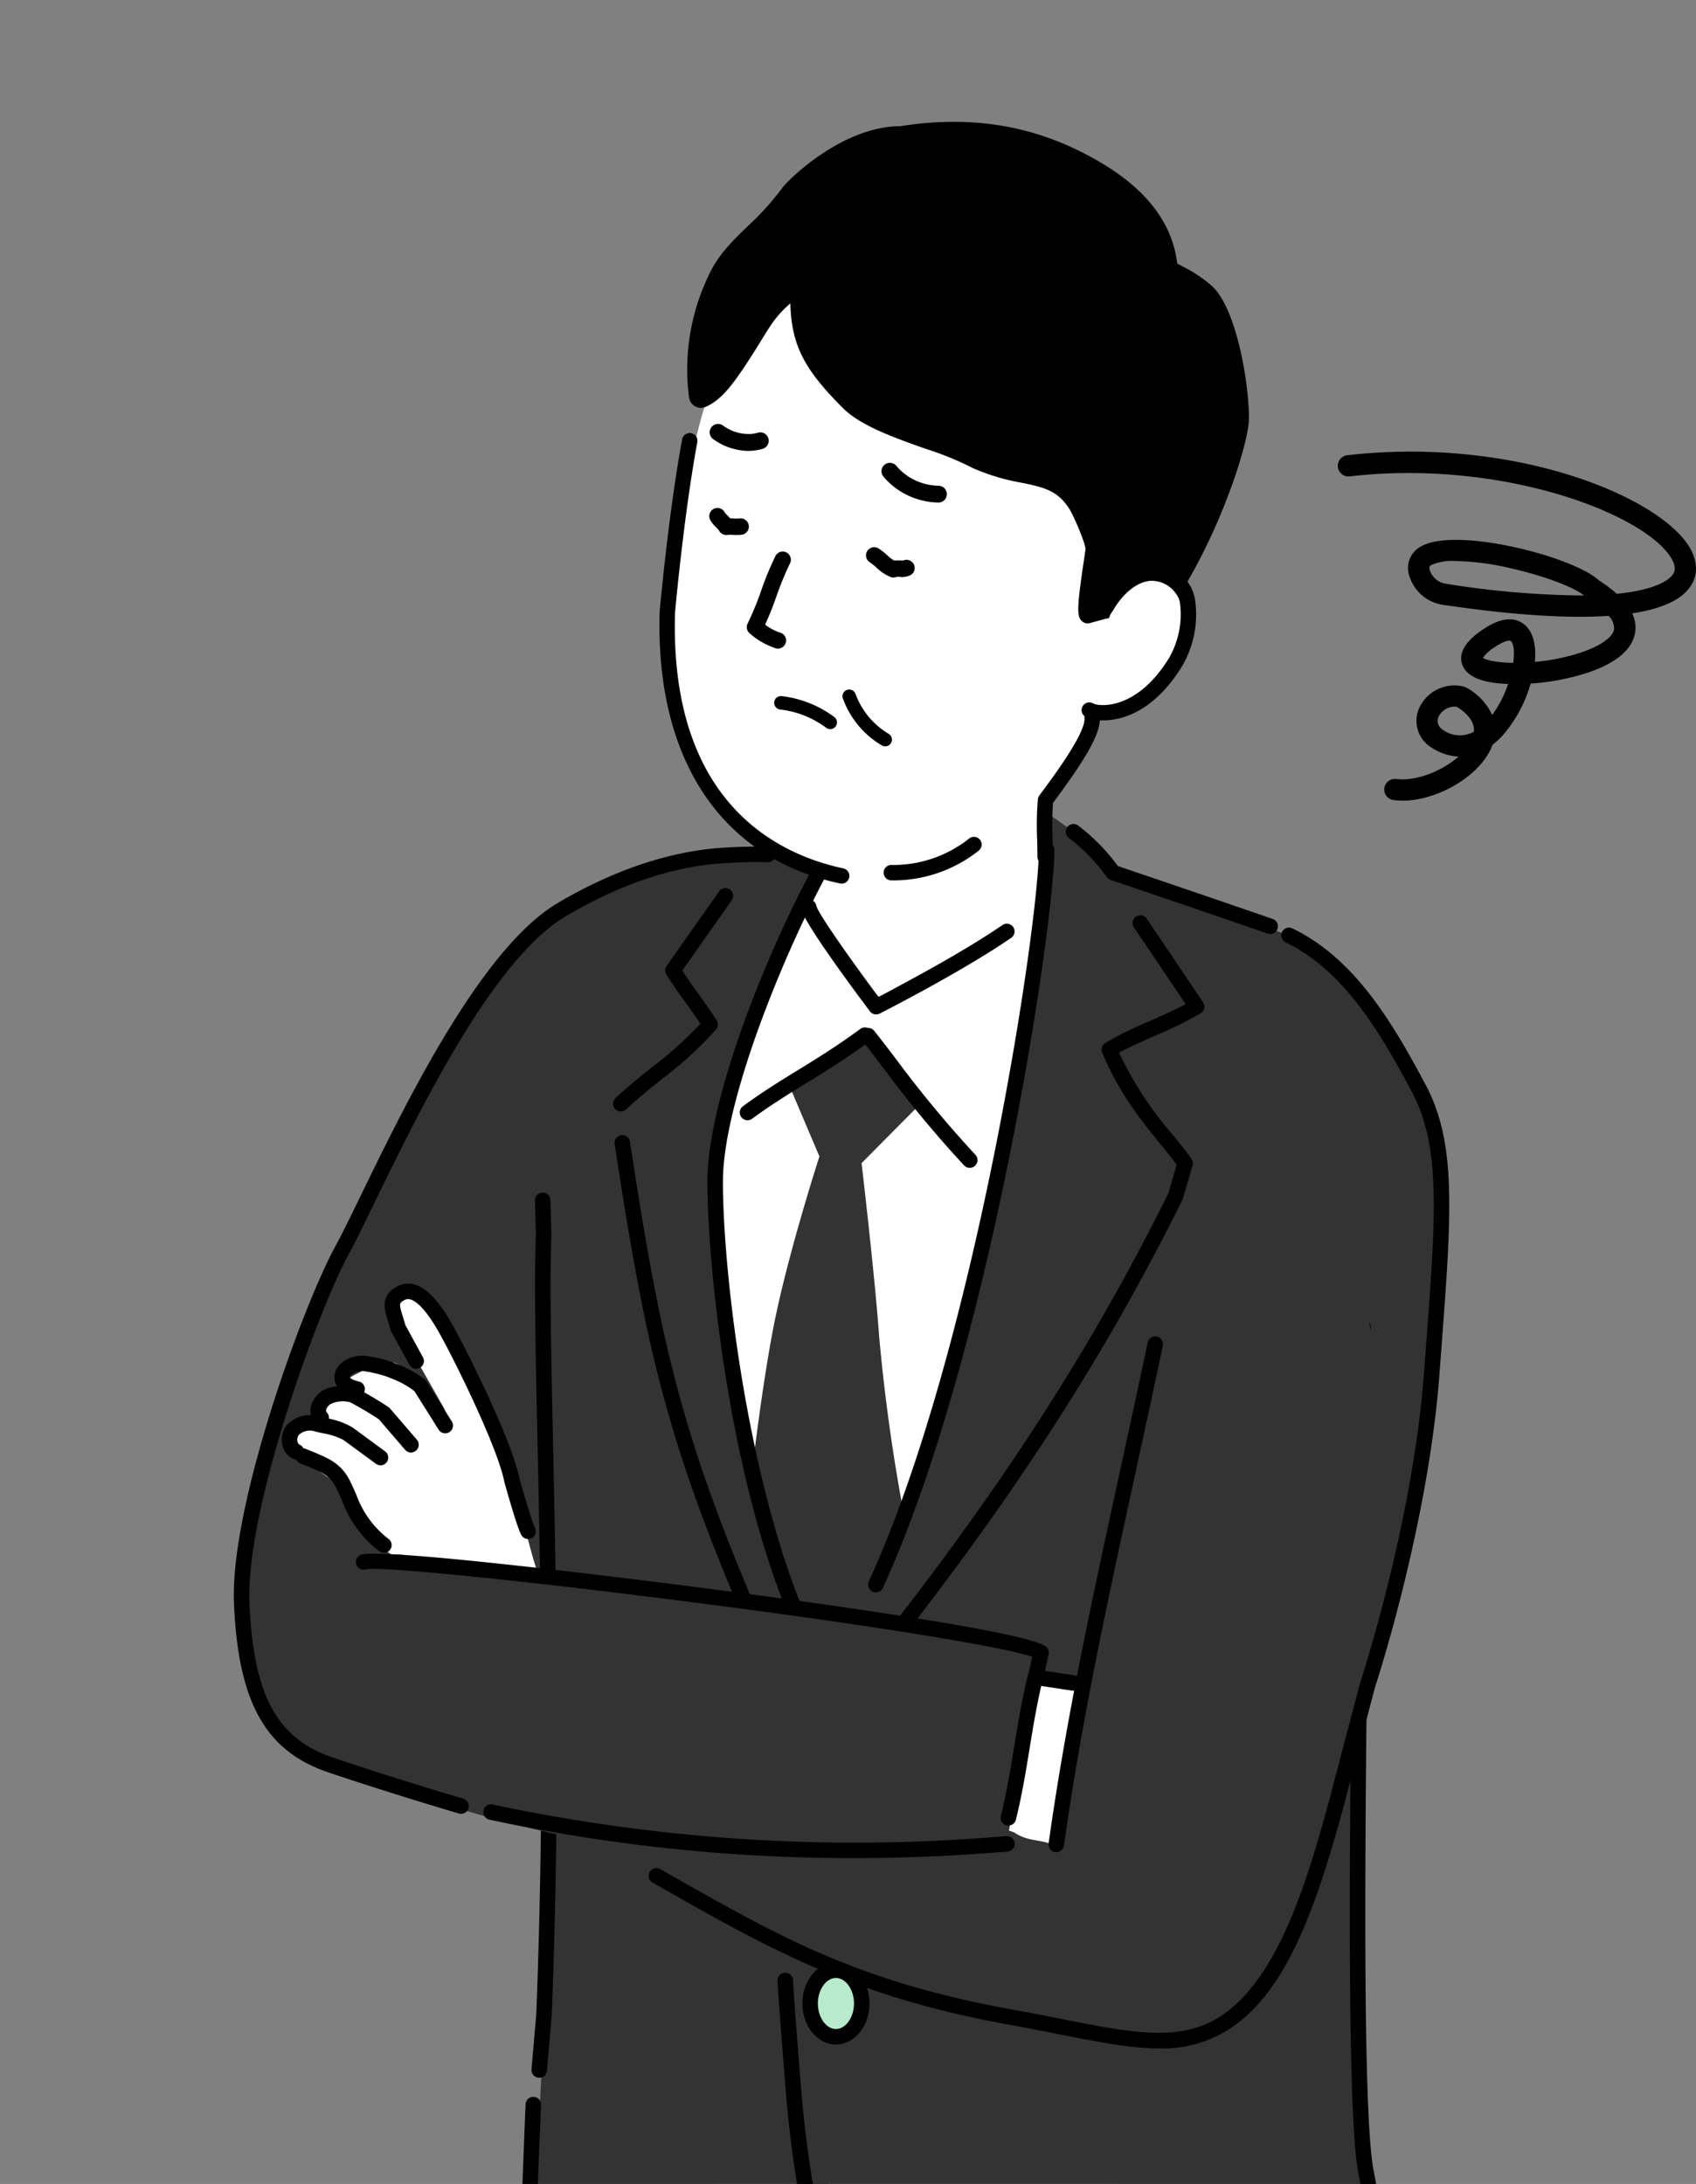 <svg xmlns="http://www.w3.org/2000/svg" xmlns:xlink="http://www.w3.org/1999/xlink" width="315.321" height="406" viewBox="0 0 315.321 406">
  <rect x="0" y="0" width="315.321" height="406" fill="#808080" stroke="none"/>
  <defs>
    <clipPath id="clip-path">
      <rect id="矩形_1235" data-name="矩形 1235" width="282" height="406" transform="translate(1545 674)" fill="#fff" stroke="#707070" stroke-width="1"/>
    </clipPath>
    <clipPath id="clip-path-2">
      <rect id="矩形_1234" data-name="矩形 1234" width="333.484" height="497.485" fill="none"/>
    </clipPath>
  </defs>
  <g id="组_1566" data-name="组 1566" transform="translate(-1545 -674)">
    <g id="蒙版组_2" data-name="蒙版组 2" clip-path="url(#clip-path)">
      <g id="组_31" data-name="组 31" transform="translate(1544.758 674.257)">
        <g id="组_30" data-name="组 30" clip-path="url(#clip-path-2)">
          <path id="路径_439" data-name="路径 439" d="M124.736,174.646c4.013,3.862,5.6,9.727,5.405,15.293s-1.973,10.945-3.833,16.2C115.821,235.725,114.6,275.768,98,302.411c-3.514,5.637-24.8,6.135-30.144,10.082s-5.4,2.049-11.512-.558c-6.962-2.972-10.585-11.084-10.516-18.654s10.3-44.018,13.344-50.95C72.65,211.62,77.429,205.531,95.629,178c5.287-8,13.209-11.278,22.024-7.511a24.567,24.567,0,0,1,7.083,4.154" fill="#333"/>
          <path id="路径_440" data-name="路径 440" d="M201.926,163.128c-6.528-9.325-15.409-15.031-25.978-11.612s-18.65-.311-30.773,18.65S120,230.468,128.39,265.282s4.435,177.751,4.435,177.751,51.81,21.278,67.672-.522c24-70.684-14.709-173.128-11.494-187.176,5.906-25.8,21.137-64.032,22.07-74.912s-9.147-17.295-9.147-17.295" fill="#fff"/>
          <path id="路径_441" data-name="路径 441" d="M161.233,193.2l9.573,12.308-10.384,10.463s2.411,20.386,3.245,31.885a342.754,342.754,0,0,0,4.857,34.589l-3.565,30.121L153.587,330.8l-8.139-6.658-6.135-44.357s2.068-19.489,4.688-33.1c2.6-13.5,8.589-31.961,8.589-31.961l-5.375-12.64Z" fill="#333"/>
          <path id="路径_442" data-name="路径 442" d="M133.207,219.427c0-18.022,15.505-52.092,22.925-63.753,0,0-17.564,2.219-23.691,3.293-7.426,1.3-18.056,1.387-28.894,10.708,2.316-1.991-5.569,26.462-8.445,34.215,6.5,8.774,6.449,15.087,6.251,19.667-.936,21.708,2.576,83.57.094,149.2q-.027.719-.055,1.439c-.705,18.019-5.01,101.884-4.671,102.75,13.29,11.044,36.8-1.9,43.361-12.33,14.606-23.217,16.258-102.466,12.783-155.348-14.309-25.481-19.658-71.82-19.658-89.842" fill="#333"/>
          <path id="路径_443" data-name="路径 443" d="M100.5,385.995l-.079,0a1.434,1.434,0,0,1-1.361-1.492c0-.112.079-.976.439-5.134.217-2.495.437-5.025.451-5.249,1.621-41.45.807-79.364.211-107.047-.354-16.475-.634-29.5-.284-37.691l-.175-6.445a1.442,1.442,0,0,1,1.4-1.479,1.418,1.418,0,0,1,1.478,1.4l.177,6.5c0,.033,0,.067,0,.1-.349,8.1-.069,21.1.284,37.555.6,27.72,1.412,65.684-.214,107.247,0,.1-.058.745-.458,5.36-.211,2.424-.418,4.816-.432,5.029a1.447,1.447,0,0,1-1.437,1.351"/>
          <path id="路径_444" data-name="路径 444" d="M109.245,482.607A20.55,20.55,0,0,1,95.8,478.055a1.438,1.438,0,0,1-.42-.581c-.57-1.451,1.936-72.027,2.583-86.561a1.44,1.44,0,0,1,2.877.129c-1.14,25.643-2.784,79.027-2.715,85.184,4.97,3.818,11.036,3.837,15.313,3.155,10.745-1.71,21.563-9.394,25.424-15.531,13.336-21.2,16.434-95.175,12.586-154.162-14.722-26.488-19.683-73.026-19.683-90.261,0-17.091,13.469-48.055,21.621-62.007-2,.243-4.833.637-7.735,1.208a1.441,1.441,0,0,1-.557-2.827c5.564-1.094,10.7-1.543,10.915-1.561a1.44,1.44,0,0,1,1.338,2.208c-8,12.576-22.7,46.039-22.7,62.979,0,18.991,5.712,64.631,19.474,89.137a1.464,1.464,0,0,1,.182.61,735,735,0,0,1,.388,88.982c-1.429,23.231-4.913,53.752-13.39,67.227-4.288,6.817-15.712,14.98-27.409,16.843a29.47,29.47,0,0,1-4.647.381"/>
          <path id="路径_445" data-name="路径 445" d="M194.826,157.711c0,15.9-14.54,118.584-41.614,152.947-10.726,22.8-7.415,51.765-5.554,76.361,2.309,30.51,11.1,59.645,21.343,76.519,20.877,34.386,60.621,35.588,77.456,30.012S267.7,474.833,267.7,474.833s-7.5-39.356-13.513-71.427c-1.31-6.986-1.708-28.443-1.6-51.522.056-11.689-2.911-21.917.631-34.721,8.207-29.671,15.348-63.417,15.151-73.861-.214-11.316.651-28.347-4.419-41.349-6.091-15.62-18.657-26.457-24.071-28.328-14.21-4.911-32.686-11.661-32.686-11.661-5.049-6.5-6.865-7.17-11.633-10.65-4.641-3.443-1.167,3.855-.739,6.4" fill="#333"/>
          <path id="路径_446" data-name="路径 446" d="M228.6,497.485c-19.3,0-45.112-7.314-60.829-33.2-11.069-18.231-19.326-47.8-21.548-77.158q-.209-2.754-.435-5.578c-.347-4.4-.708-8.953-.992-13.544a1.44,1.44,0,0,1,1.349-1.526,1.419,1.419,0,0,1,1.526,1.349c.283,4.566.642,9.1.988,13.495q.225,2.826.437,5.587c2.156,28.5,10.453,58.284,21.138,75.881,20.808,34.274,60.039,34.6,75.771,29.391,14.439-4.782,19.388-15.469,20.206-17.482-.808-4.243-7.815-41.046-13.437-71.03-2.333-12.444-1.535-73.278-.953-117.7.215-16.373.4-30.513.4-39.517a1.44,1.44,0,1,1,2.881,0c0,9.022-.184,23.172-.4,39.555-.582,44.3-1.377,104.967.9,117.129,5.943,31.7,13.436,71.029,13.512,71.423a1.452,1.452,0,0,1-.05.728c-.19.564-4.836,13.89-22.157,19.627a60.328,60.328,0,0,1-18.311,2.567"/>
          <path id="路径_447" data-name="路径 447" d="M163.079,295.772a1.44,1.44,0,0,1-1.309-2.041C181.512,250.7,193.387,171.6,193.387,157.71a1.44,1.44,0,1,1,2.88,0c0,14.02-11.973,93.829-31.877,137.222a1.444,1.444,0,0,1-1.311.84"/>
          <path id="路径_448" data-name="路径 448" d="M236.4,173.38a1.442,1.442,0,0,1-.471-.079c-14.043-4.854-29.039-9.923-29.188-9.974a1.452,1.452,0,0,1-.677-.479,34.507,34.507,0,0,0-7.04-7.292,1.44,1.44,0,1,1,1.727-2.3,36.252,36.252,0,0,1,7.321,7.485c2.5.849,16.043,5.435,28.8,9.842a1.441,1.441,0,0,1-.471,2.8"/>
          <path id="路径_449" data-name="路径 449" d="M115.658,206.363a1.44,1.44,0,0,1-.975-2.5c2.712-2.493,4.873-4.207,6.963-5.865a69.113,69.113,0,0,0,8.81-7.945c-.919-1.4-1.882-2.735-2.819-4.039-1.165-1.62-2.369-3.295-3.506-5.094a1.441,1.441,0,0,1,.04-1.6l9.757-13.862a1.44,1.44,0,1,1,2.355,1.658l-9.2,13.068c.941,1.435,1.929,2.811,2.89,4.148,1.166,1.622,2.372,3.3,3.511,5.1a1.442,1.442,0,0,1-.147,1.734,71.518,71.518,0,0,1-9.9,9.087c-2.049,1.626-4.169,3.306-6.8,5.729a1.438,1.438,0,0,1-.975.38"/>
          <path id="路径_450" data-name="路径 450" d="M144.719,312.749a1.437,1.437,0,0,1-1.314-.85c-19.007-42.238-22.826-59.876-28.89-99.513a1.441,1.441,0,0,1,2.848-.436c6.02,39.35,9.809,56.859,28.668,98.768a1.44,1.44,0,0,1-1.312,2.031"/>
          <path id="路径_451" data-name="路径 451" d="M158.384,315.552a1.441,1.441,0,0,1-1.12-2.344c26.842-33.307,44.845-60.7,60.18-91.585L219,216.27c-.891-1.229-1.947-2.527-3.056-3.89-3.4-4.18-7.629-9.381-10.79-16.964a1.441,1.441,0,0,1,.534-1.754,67.2,67.2,0,0,1,8.331-4.107c2.425-1.079,4.915-2.189,6.661-3.137l-9.622-14.275a1.44,1.44,0,0,1,2.389-1.61l10.474,15.54a1.438,1.438,0,0,1-.4,2.005,67.216,67.216,0,0,1-8.333,4.109c-2.531,1.127-5.133,2.285-6.885,3.261a65.459,65.459,0,0,0,9.873,15.115c1.313,1.613,2.553,3.137,3.582,4.618a1.443,1.443,0,0,1,.2,1.225l-1.787,6.145a1.382,1.382,0,0,1-.093.238c-15.444,31.125-33.56,58.707-60.574,92.226a1.436,1.436,0,0,1-1.122.537"/>
          <path id="路径_452" data-name="路径 452" d="M180.538,216.848a1.438,1.438,0,0,1-1.059-.464,213.033,213.033,0,0,1-14.821-17.849c-1.375-1.813-2.672-3.525-4.127-5.358a1.44,1.44,0,0,1,2.258-1.789c1.473,1.857,2.779,3.581,4.163,5.4A210.166,210.166,0,0,0,181.6,214.431a1.442,1.442,0,0,1-1.06,2.417"/>
          <path id="路径_453" data-name="路径 453" d="M139.221,208a1.441,1.441,0,0,1-.855-2.6c3.619-2.66,6.837-4.639,10.246-6.734,3.558-2.188,7.238-4.451,11.578-7.641a1.44,1.44,0,1,1,1.705,2.321c-4.435,3.26-8.166,5.554-11.775,7.773-3.355,2.064-6.525,4.013-10.046,6.6a1.439,1.439,0,0,1-.853.28"/>
          <path id="路径_454" data-name="路径 454" d="M151.294,335.546c0,3.5,2.007,6.33,4.484,6.33s4.483-2.834,4.483-6.33-2.007-6.33-4.483-6.33-4.484,2.834-4.484,6.33" fill="#b7ebcb"/>
          <path id="路径_455" data-name="路径 455" d="M155.778,343.317c-3.322,0-5.925-3.413-5.925-7.77s2.6-7.771,5.925-7.771,5.924,3.413,5.924,7.771-2.6,7.77-5.924,7.77m0-12.66c-1.65,0-3.044,2.239-3.044,4.89s1.394,4.889,3.044,4.889,3.043-2.239,3.043-4.889-1.394-4.89-3.043-4.89"/>
          <path id="路径_456" data-name="路径 456" d="M150.857,372.191c0,3.418,2.15,6.189,4.8,6.189s4.8-2.771,4.8-6.189S158.31,366,155.658,366s-4.8,2.771-4.8,6.189" fill="#b7ebcb"/>
          <path id="路径_457" data-name="路径 457" d="M155.659,379.821c-3.441,0-6.242-3.423-6.242-7.629s2.8-7.63,6.242-7.63,6.241,3.423,6.241,7.63-2.8,7.629-6.241,7.629m0-12.378c-1.822,0-3.361,2.175-3.361,4.749s1.539,4.748,3.361,4.748,3.36-2.174,3.36-4.748-1.539-4.749-3.36-4.749"/>
          <path id="路径_458" data-name="路径 458" d="M163.134,188.328a1.44,1.44,0,0,1-1.152-.575c-3.736-4.975-12.459-16.8-12.8-19.15a1.44,1.44,0,0,1,2.851-.412c.35,1.364,6.008,9.468,11.523,16.86,3.606-1.867,15.468-8.107,23.056-13.338a1.44,1.44,0,0,1,1.635,2.371c-9.151,6.309-24.312,14.012-24.464,14.089a1.451,1.451,0,0,1-.65.155"/>
          <path id="路径_459" data-name="路径 459" d="M158.109,452.644c-.451,0-.945-.017-1.489-.053-3.789-.252-10.471-1.672-11.483-5.4l2.78-.756c.171.628,1.145,1.355,2.608,1.944,3.679,1.483,8.941,1.638,9.868,1.086a.755.755,0,0,0-.249.328l2.656,1.117c-.19.451-.727,1.73-4.691,1.73"/>
          <path id="路径_460" data-name="路径 460" d="M49.313,284.113C67.7,280,132.829,301.168,156.525,311.588c5.878,3.1,21.246,12.007,25.572,17.048,11.441,11.808.836,21.156-15.351,19.627-43.971-4.153-57.806-2.723-110.828-22.33-12.153-4.493-14.076-32.566-6.6-41.82" fill="#333"/>
          <path id="路径_461" data-name="路径 461" d="M96.895,280.466c-2.867-10.618-6.575-22.459-10.7-28.424S77.6,238.425,74.851,240.719s2.36,10.984,2.36,10.984l5.92,10.41s-7.388-8.623-9.681-9.082-9.89,3-11.727,5.754-8.654,8.1-5.9,11.308,9.3,6.045,9.947,8.543a18.405,18.405,0,0,0,7.411,10.224c4.9-.77,4.234,2.973,13.551,1.966,2.416-.261,8.8,1.5,13.545,1.4-1.161-3-2.7-9.807-3.379-11.764" fill="#fff"/>
          <path id="路径_462" data-name="路径 462" d="M71.624,288.42a1.431,1.431,0,0,1-.917-.331A20.706,20.706,0,0,1,63.9,278.88c-.328-.755-.674-1.554-1.1-2.428-1.163-2.391-2.617-2.986-5.8-4.291l-.9-.369a1.44,1.44,0,1,1,1.1-2.66l.886.364c3.285,1.344,5.658,2.316,7.3,5.7.445.914.808,1.75,1.151,2.54a17.9,17.9,0,0,0,6,8.138,1.441,1.441,0,0,1-.919,2.55"/>
          <path id="路径_463" data-name="路径 463" d="M70.985,272.142a1.437,1.437,0,0,1-.851-.279l-6.073-4.453a13.293,13.293,0,0,0-3.866-1.238c-.514-.114-.988-.219-1.382-.325a3.042,3.042,0,0,0-2.992.617,1.5,1.5,0,0,0-.271,1.257.838.838,0,0,0,.4.6,1.44,1.44,0,1,1-1.18,2.627,3.652,3.652,0,0,1-2.033-2.6,4.389,4.389,0,0,1,.907-3.763,5.814,5.814,0,0,1,5.91-1.515c.361.1.8.192,1.266.3a14.067,14.067,0,0,1,4.944,1.726l6.074,4.453a1.441,1.441,0,0,1-.853,2.6"/>
          <path id="路径_464" data-name="路径 464" d="M83.02,266.2a1.44,1.44,0,0,1-1.221-.674l-4.493-7.147a15.986,15.986,0,0,0-3.9-2.225c-.273-.109-.591-.238-.982-.4a23.109,23.109,0,0,0-4.71-1.133c-1.5,0-2.4.813-2.432,1.146,0,.054.3.5,1.673.788a1.441,1.441,0,0,1-.586,2.821c-3.955-.821-4.025-3.2-3.953-3.9.215-2.092,2.543-3.732,5.3-3.732a24.132,24.132,0,0,1,5.819,1.356c.378.157.686.281.949.387a19.614,19.614,0,0,1,4.681,2.671,1.463,1.463,0,0,1,.419.432l4.658,7.408A1.441,1.441,0,0,1,83.02,266.2"/>
          <path id="路径_465" data-name="路径 465" d="M98.412,285.852a1.4,1.4,0,0,1-1.195-.663c-.7-1.116-2.453-7.246-3.175-9.83-.01-.037-.02-.075-.027-.114-1.243-6.414-9.118-22.342-12.042-27.6-2.758-4.958-4.588-6.1-5.434-6.337a1.387,1.387,0,0,0-1.138.137c-.935.527-1.012.665-.266,3.055.151.485.314,1.006.465,1.57l3.28,6a1.44,1.44,0,0,1-2.528,1.381L72.988,247.3a1.468,1.468,0,0,1-.13-.327c-.152-.584-.319-1.118-.473-1.611-.686-2.2-1.464-4.695,1.6-6.424a4.285,4.285,0,0,1,3.332-.4c2.3.648,4.645,3.169,7.171,7.709,3.079,5.537,10.985,21.533,12.34,28.391,1.077,3.846,2.461,8.378,2.835,9.034a1.451,1.451,0,0,1-1.254,2.18"/>
          <path id="路径_466" data-name="路径 466" d="M76.655,269.762a1.439,1.439,0,0,1-1.093-.5L70.69,263.6a61.523,61.523,0,0,0-5.326-3.16,5.149,5.149,0,0,0-3.784.38c-.481.439-.969,1.056-.57,1.5a1.44,1.44,0,1,1-2.14,1.927c-1.454-1.616-1.154-3.8.764-5.551,1.414-1.3,4.879-1.754,6.865-.9a65.643,65.643,0,0,1,5.932,3.5,1.458,1.458,0,0,1,.307.269l5.008,5.815a1.441,1.441,0,0,1-1.091,2.38"/>
          <path id="路径_467" data-name="路径 467" d="M197.122,343.291c1.862-15.3,5.338-19.116,9.25-30.189a64.516,64.516,0,0,1-8.816-2.038L188.41,309.9l-3.339,29.148q1.858.684,3.706,1.328c2.982,2.036,5.38,1.019,8.345,2.914" fill="#fff"/>
          <path id="路径_468" data-name="路径 468" d="M120.626,295.842s-1.279,23.523-4.74,37.134c.007.013,33.566,5.127,33.572,5.139,6.805,2.536,14.88,2.783,19.8,4.363,7.529,2.42,18.375-1.41,18.375-1.41l5.729-30.611.444-4.143-12.5-2.74Z" fill="#333"/>
          <path id="路径_469" data-name="路径 469" d="M159.017,345.167a321.029,321.029,0,0,1-67.786-7.149,1.44,1.44,0,1,1,.611-2.815,324.023,324.023,0,0,0,94.052,5.992l1.461-.109a1.44,1.44,0,0,1,.209,2.873l-1.453.108c-5.112.386-14.562,1.1-27.094,1.1"/>
          <path id="路径_470" data-name="路径 470" d="M199.689,314.035a1.626,1.626,0,0,1-.218-.016l-6.892-1.047a1.441,1.441,0,0,1-1.192-1.728l.757-3.5c-4.324-1.541-24.421-5.12-61.393-9.914-35.528-4.6-59.974-6.888-62.387-6.364a1.44,1.44,0,0,1-1.13-2.647c3.445-1.611,57.182,5.288,63.3,6.079,18.093,2.34,60.561,8.09,64.151,10.927a1.445,1.445,0,0,1,.514,1.434l-.67,3.1,5.377.816a1.44,1.44,0,0,1-.214,2.864M68.453,291.424c-.02.01-.039.018-.059.026a.476.476,0,0,0,.059-.026"/>
          <path id="路径_471" data-name="路径 471" d="M232.446,366.521c8.214-15.548,20.48-49.867,22.427-58.058,4.27-17.962,5.775-34.847.106-62-3.971-19.023-3.933-27.708-23.165-30.5l-9.162-1.331-14.86,69.965-10.671,53.091c-5.433,29.686,28.565,41.632,35.325,28.836" fill="#333"/>
          <path id="路径_472" data-name="路径 472" d="M215.756,380.547c-5.314,0-11.352-1.2-18.7-2.65-2.849-.565-5.795-1.149-9.011-1.725-29.061-5.217-44.733-14.112-64.574-25.374l-1.9-1.078a1.44,1.44,0,0,1,1.421-2.506l1.9,1.078c20.368,11.562,35.085,19.915,63.662,25.044,3.24.582,6.2,1.168,9.06,1.734,13.3,2.634,22.081,4.373,29.62-.553,10.4-6.792,15.824-24.184,20.092-39.952l5.767-21.884c.123-.381,9.815-29.8,11.9-57.686l.343-4.555c1.885-24.992,2.831-37.536-2.647-47.81-5.958-11.174-12.674-22.518-23.426-27.708a1.44,1.44,0,0,1,1.252-2.594c11.533,5.568,18.533,17.353,24.715,28.947,5.872,11.012,4.9,23.835,2.978,49.381l-.342,4.554c-2.108,28.244-11.911,57.995-12.009,58.292l-5.744,21.807c-5.626,20.783-11.151,34.991-21.3,41.62a22.785,22.785,0,0,1-13.053,3.618"/>
          <path id="路径_473" data-name="路径 473" d="M85.953,336.934a1.431,1.431,0,0,1-.407-.059c-.131-.039-13.157-3.88-24.352-7.682-11.631-3.95-16.687-13.052-17.453-31.42-.757-18.181,12.9-55.49,18.866-66.372,1.173-2.139,2.81-5.5,4.706-9.4,8.363-17.19,22.361-45.961,36.625-54.389,16.252-9.6,28.285-10.174,32.238-10.362,4.131-.2,6.8-.1,6.915-.095a1.441,1.441,0,0,1-.109,2.879c-.026,0-2.675-.1-6.671.093-4.176.2-15.269.725-30.909,9.965-13.518,7.987-27.278,36.271-35.5,53.169-1.992,4.093-3.564,7.325-4.771,9.525C59.446,243.156,45.9,280.264,46.62,297.654c.716,17.189,5.062,25.267,15.5,28.812,11.138,3.781,24.109,7.608,24.239,7.646a1.44,1.44,0,0,1-.406,2.822"/>
          <path id="路径_474" data-name="路径 474" d="M196.635,344.061a1.505,1.505,0,0,1-.2-.014,1.442,1.442,0,0,1-1.229-1.625c3.189-22.907,8.136-45.636,13.374-69.7,1.648-7.567,3.351-15.391,5.039-23.4a1.44,1.44,0,1,1,2.819.594c-1.691,8.019-3.4,15.848-5.042,23.419-5.227,24.009-10.163,46.686-13.336,69.484a1.441,1.441,0,0,1-1.425,1.242"/>
          <path id="路径_475" data-name="路径 475" d="M187.723,339.114a1.457,1.457,0,0,1-.344-.042,1.438,1.438,0,0,1-1.055-1.741c1.121-4.579,1.82-8.873,2.5-13.027.685-4.208,1.394-8.559,2.543-13.249a1.44,1.44,0,0,1,2.8.686c-1.122,4.579-1.821,8.873-2.5,13.026-.685,4.208-1.394,8.56-2.543,13.249a1.44,1.44,0,0,1-1.4,1.1"/>
          <path id="路径_476" data-name="路径 476" d="M191.432,161.907c-.035-4.816,2.38-8.656,2.918-12.916,2.763-3.751,4.379-5.692,6.3-10.177,5.288-9.8,9.356-16.349,9.715-38.282.122-34.039-5.071-77.6-34.4-62.775C159.524,47.518,149.5,43.912,138.5,60.368c-10.892,11.857-13.561,52.352-13.561,52.352-1.671,25.125,8.567,44.445,30.706,50.077-.7.078-1.059,3.077-1.942,4.855,3.548,6.448,9.168,9.214,9.981,17.339,13.824-6.912,15.189-13.588,27.744-23.084" fill="#fff"/>
          <path id="路径_477" data-name="路径 477" d="M214.026,115.68c10.136-12.825,17.005-33.264,16.986-38.253-.027-7.1-2.521-20.022-6.465-23.485-4.006-3.518-6.674-3.553-6.839-4.929-1.214-10.106-9.529-16.077-17.782-20.085-10.111-4.911-20.607-6.121-32.189-4.292-10.056-.024-19.79,9.333-20.881,10.873-4.869,6.872-10.843,9.82-13.68,16.313a38.735,38.735,0,0,0-3.4,21.6.8.8,0,0,0,1.1.637c2.524-1.085,4.509-3.715,7.425-8.2,4.321-6.653,4.437-8.218,10.336-12.745-.288,9.3,1.432,13.569,9.352,21.489,5.007,5.007,18.248,7.646,23.7,10.841,8.583,3.934,14.564,1.651,18.639,8.221.753,1.214,3.371,6.978,3.162,8.426-.666,4.622-1.954,12.361-.982,12.1l2.865-.783s.347-.926,2.55-2.916c2.975-2.687,5.546,2.732,6.106,5.2"/>
          <path id="路径_478" data-name="路径 478" d="M213.29,118.936,212.623,116c-.429-1.886-1.811-4.438-2.883-4.778-.117-.036-.361-.114-.853.328a10.336,10.336,0,0,0-2.2,2.421l-.259.689-.681.128-2.865.783a1.6,1.6,0,0,1-1.484-.346c-.99-.879-.934-2.587.379-11.424l.282-1.921c.042-1.045-2.162-6.173-2.961-7.462-2.2-3.543-4.9-4.1-9-4.949a39.241,39.241,0,0,1-9.016-2.721l-.127-.067a57.132,57.132,0,0,0-8.6-3.5c-5.663-2-12.081-4.259-15.391-7.569-7.179-7.179-9.561-11.641-9.785-19.472-2.549,2.235-3.53,3.831-5.367,6.818C141.17,64,140.433,65.2,139.5,66.636c-3.154,4.856-5.267,7.54-8.064,8.743a2.194,2.194,0,0,1-1.984-.118,2.245,2.245,0,0,1-1.111-1.666,40.305,40.305,0,0,1,3.512-22.349c1.728-3.954,4.493-6.632,7.421-9.469a49.825,49.825,0,0,0,6.405-7.1c.966-1.362,11.023-11.434,21.943-11.48,12.112-1.893,22.885-.444,32.93,4.436,11.4,5.535,17.471,12.427,18.566,21.067a9.97,9.97,0,0,0,1.143.652A24.4,24.4,0,0,1,225.5,52.86c4.583,4.024,6.93,17.916,6.955,24.561.019,5.1-6.672,25.708-17.3,39.152Zm-3.716-10.623a3.432,3.432,0,0,1,1.034.162c1.786.565,3.071,2.459,3.877,4.2,8.842-12.334,15.1-30.686,15.087-35.242-.026-6.934-2.547-19.4-5.975-22.409a21.47,21.47,0,0,0-4.665-3.119c-1.332-.695-2.482-1.3-2.653-2.72-.933-7.763-6.328-13.788-16.981-18.961-9.528-4.628-19.776-5.991-31.335-4.165l-.228.018H167.7c-9.017,0-18.433,8.521-19.669,10.265a52.084,52.084,0,0,1-6.75,7.5C138.445,46.593,136,48.966,134.5,52.4a37.114,37.114,0,0,0-3.4,19.915c1.8-1.13,3.512-3.433,5.989-7.245.915-1.409,1.64-2.589,2.271-3.615a27.693,27.693,0,0,1,8.4-9.488l2.41-1.849-.094,3.037c-.28,9.065,1.389,12.883,8.931,20.425,2.847,2.847,8.938,4.995,14.312,6.889a59.5,59.5,0,0,1,9.036,3.69,36.993,36.993,0,0,0,8.335,2.491c4.3.888,8.015,1.655,10.865,6.251.445.716,3.678,7.206,3.365,9.391l-.285,1.933c-.341,2.295-.913,6.151-1.025,8.163l.82-.223a15.8,15.8,0,0,1,2.531-2.75,3.9,3.9,0,0,1,2.619-1.1"/>
          <path id="路径_479" data-name="路径 479" d="M219.775,112.348a5.494,5.494,0,0,0-5.845-4.614c-2.528.322-4.825,2.415-6.458,5a42.2,42.2,0,0,0-3.754,8.68s-3.052,12.175,3.737,11.521c8.461-.814,11.2-12.934,11.2-12.934.81-2.461,1.636-5.149,1.122-7.656" fill="#fff"/>
          <path id="路径_480" data-name="路径 480" d="M205.408,133.655a7.493,7.493,0,0,1-3.314-.635,1.433,1.433,0,1,1,1.381-2.511c1.034.57,8.041,1.43,14.122-8.449a16.231,16.231,0,0,0,2.049-10,5.006,5.006,0,0,0-1.994-3.55c-1.308-.879-3.312-1.068-5.645-.535a1.433,1.433,0,1,1-.641-2.793c3.158-.724,5.884-.4,7.886.95a7.748,7.748,0,0,1,3.223,5.467,19.069,19.069,0,0,1-2.437,11.963c-5.1,8.286-10.952,10.093-14.63,10.093"/>
          <path id="路径_481" data-name="路径 481" d="M156.731,164.01a1.524,1.524,0,0,1-.3-.031c-22.133-4.69-34.361-23.1-33.55-50.506.022-.267,1.648-18.387,4.187-32.052a1.433,1.433,0,0,1,2.818.524c-2.514,13.529-4.129,31.516-4.144,31.7C124.7,149,144.9,158.6,157.027,161.174a1.434,1.434,0,0,1-.3,2.836"/>
          <path id="路径_482" data-name="路径 482" d="M194.559,160.463h-.005a1.431,1.431,0,0,1-1.428-1.437c0-.9-.022-1.949-.048-3.059a58.746,58.746,0,0,1,.131-7.677,1.447,1.447,0,0,1,.273-.677c2.587-3.471,8.645-11.6,8.386-14.385a1.433,1.433,0,1,1,2.853-.266c.3,3.187-3.1,8.51-8.709,16.053a63.608,63.608,0,0,0-.069,6.885c.027,1.137.052,2.216.049,3.135a1.432,1.432,0,0,1-1.433,1.428"/>
          <path id="路径_483" data-name="路径 483" d="M144.882,120.321a1.521,1.521,0,0,1-.48-.078,13.9,13.9,0,0,1-4.734-2.722,1.514,1.514,0,0,1-.433-1.852,55.5,55.5,0,0,0,2.521-6.12,58.789,58.789,0,0,1,2.645-6.412,1.515,1.515,0,1,1,2.73,1.315,55.222,55.222,0,0,0-2.521,6.119c-.543,1.516-1.1,3.076-2.12,5.294a9.1,9.1,0,0,0,2.872,1.5,1.516,1.516,0,0,1-.48,2.953"/>
          <path id="路径_484" data-name="路径 484" d="M174.7,93.165h-.035a13.842,13.842,0,0,1-6.652-1.861,13.556,13.556,0,0,1-3.5-2.935,1.56,1.56,0,1,1,2.375-2.023,10.456,10.456,0,0,0,2.7,2.263,10.707,10.707,0,0,0,5.147,1.437,1.56,1.56,0,0,1-.033,3.12"/>
          <path id="路径_485" data-name="路径 485" d="M139.318,83.566a11.478,11.478,0,0,1-6.445-2.158,1.56,1.56,0,1,1,1.773-2.567,8.084,8.084,0,0,0,5.39,1.566,6.523,6.523,0,0,0,1.122-.226,1.56,1.56,0,0,1,.879,2.994,9.587,9.587,0,0,1-2.719.391"/>
          <path id="路径_486" data-name="路径 486" d="M166.449,163.411c-.182,0-.361,0-.542-.006a1.433,1.433,0,0,1,.031-2.865h.033a22.673,22.673,0,0,0,14.44-4.9,1.433,1.433,0,1,1,1.795,2.234,25.511,25.511,0,0,1-15.757,5.536"/>
          <path id="路径_487" data-name="路径 487" d="M164.829,138.493a1.239,1.239,0,0,1-.632-.173,16.779,16.779,0,0,1-7.235-8.7,1.248,1.248,0,1,1,2.345-.854,14.48,14.48,0,0,0,6.157,7.4,1.248,1.248,0,0,1-.635,2.323"/>
          <path id="路径_488" data-name="路径 488" d="M166.363,107.106a1.515,1.515,0,0,1-.624-.135,8.307,8.307,0,0,1-2.482-1.656,10.664,10.664,0,0,0-1.314-1.05,1.523,1.523,0,1,1,1.7-2.527,13.4,13.4,0,0,1,1.659,1.32,5.494,5.494,0,0,0,1.212.9,7.148,7.148,0,0,1,1.106-.022c.167.007.4.016.543.008a1.523,1.523,0,0,1,1.519,2.619,3.3,3.3,0,0,1-2.162.418c-.167-.006-.4-.01-.544-.008a1.532,1.532,0,0,1-.613.129m.906-.3,0,0,0,0m.6-2.691,0,0,0,0"/>
          <path id="路径_489" data-name="路径 489" d="M135.276,99.2a1.523,1.523,0,0,1-1.344-.807,3.921,3.921,0,0,0-.552-.626,5.729,5.729,0,0,1-1.084-1.34,1.523,1.523,0,1,1,2.685-1.438,3.856,3.856,0,0,0,.554.626c.154.155.318.319.477.5.262,0,.485.011.689.023a6.147,6.147,0,0,0,1.1-.016,1.522,1.522,0,0,1,.289,3.031,9.133,9.133,0,0,1-1.566.026,6,6,0,0,0-1.108.016,1.41,1.41,0,0,1-.145.008"/>
          <path id="路径_490" data-name="路径 490" d="M154.6,135.293a1.252,1.252,0,0,1-.752-.251,17.7,17.7,0,0,0-8.489-3.392,1.255,1.255,0,1,1,.213-2.5,20.36,20.36,0,0,1,9.782,3.884,1.255,1.255,0,0,1-.754,2.259"/>
        </g>
      </g>
    </g>
    <path id="路径_491" data-name="路径 491" d="M404.094,881.736a12.782,12.782,0,0,1-1.666-.105,1.976,1.976,0,1,1,.511-3.919c3.65.472,8.526-1.461,11.579-4.157a10.311,10.311,0,0,1-5.68-2.143,2.045,2.045,0,0,1-.227-.194,5.823,5.823,0,0,1-1.054-7.367,7.206,7.206,0,0,1,8-3.3,1.977,1.977,0,0,1,.446.2,10.816,10.816,0,0,1,4.758,5.056,20.906,20.906,0,0,0,2.979-5.754c-4.955-.177-7.834-1.42-8.566-3.7-.99-3.086,2.635-5.58,3.826-6.4,4.722-3.248,7.228-1.661,8.3-.424,1.261,1.451,1.656,3.784,1.413,6.423a40.1,40.1,0,0,0,7.208-1.331c4.395-1.249,7.278-3.077,7.524-4.771a3.369,3.369,0,0,0-1.015-2.464c-9.106.614-20.616-.542-30.715-2.038a7.692,7.692,0,0,1-6.319-5.31,4.527,4.527,0,0,1,2.111-5.538c6.45-3.772,28.357,1.857,33.1,6.284a25.836,25.836,0,0,1,3.335,2.509c7.955-.807,9.98-2.932,10.43-3.615.219-.332.8-1.217-.348-3.091-5.029-8.184-31.446-18.392-59.8-15.124a1.977,1.977,0,0,1-.452-3.927c30.772-3.547,57.794,7.5,63.62,16.981,1.593,2.592,1.692,5.2.28,7.339-1.791,2.712-5.731,4.284-10.873,5.066a5.908,5.908,0,0,1,.4,4.221c-.8,2.84-3.693,5.124-8.607,6.785a43.571,43.571,0,0,1-10.673,2.049,25.166,25.166,0,0,1-5.2,9.643,15.167,15.167,0,0,1-1.88,1.738c-1.982,5.547-10.022,10.385-16.756,10.386m7.209-13.42a5.379,5.379,0,0,0,6.086.594c.094-1.131-.331-2.842-3.182-4.631a3.371,3.371,0,0,0-3.255,1.6,1.858,1.858,0,0,0,.35,2.44m7.753-13.145c.73.515,2.829.9,5.642.939.262-1.906.133-3.409-.379-4-.276-.321-1.423-.048-3.075,1.09a7.635,7.635,0,0,0-2.187,1.97m-5.124-17.991a9.73,9.73,0,0,0-4.425.722c-.337.2-.523.305-.316,1.009a3.734,3.734,0,0,0,3.107,2.517,168.88,168.88,0,0,0,25.543,2.166c-1.473-1.323-6.821-3.527-13.565-5.052a48.516,48.516,0,0,0-10.344-1.361" transform="translate(1401.653 -58.897)"/>
  </g>
</svg>
